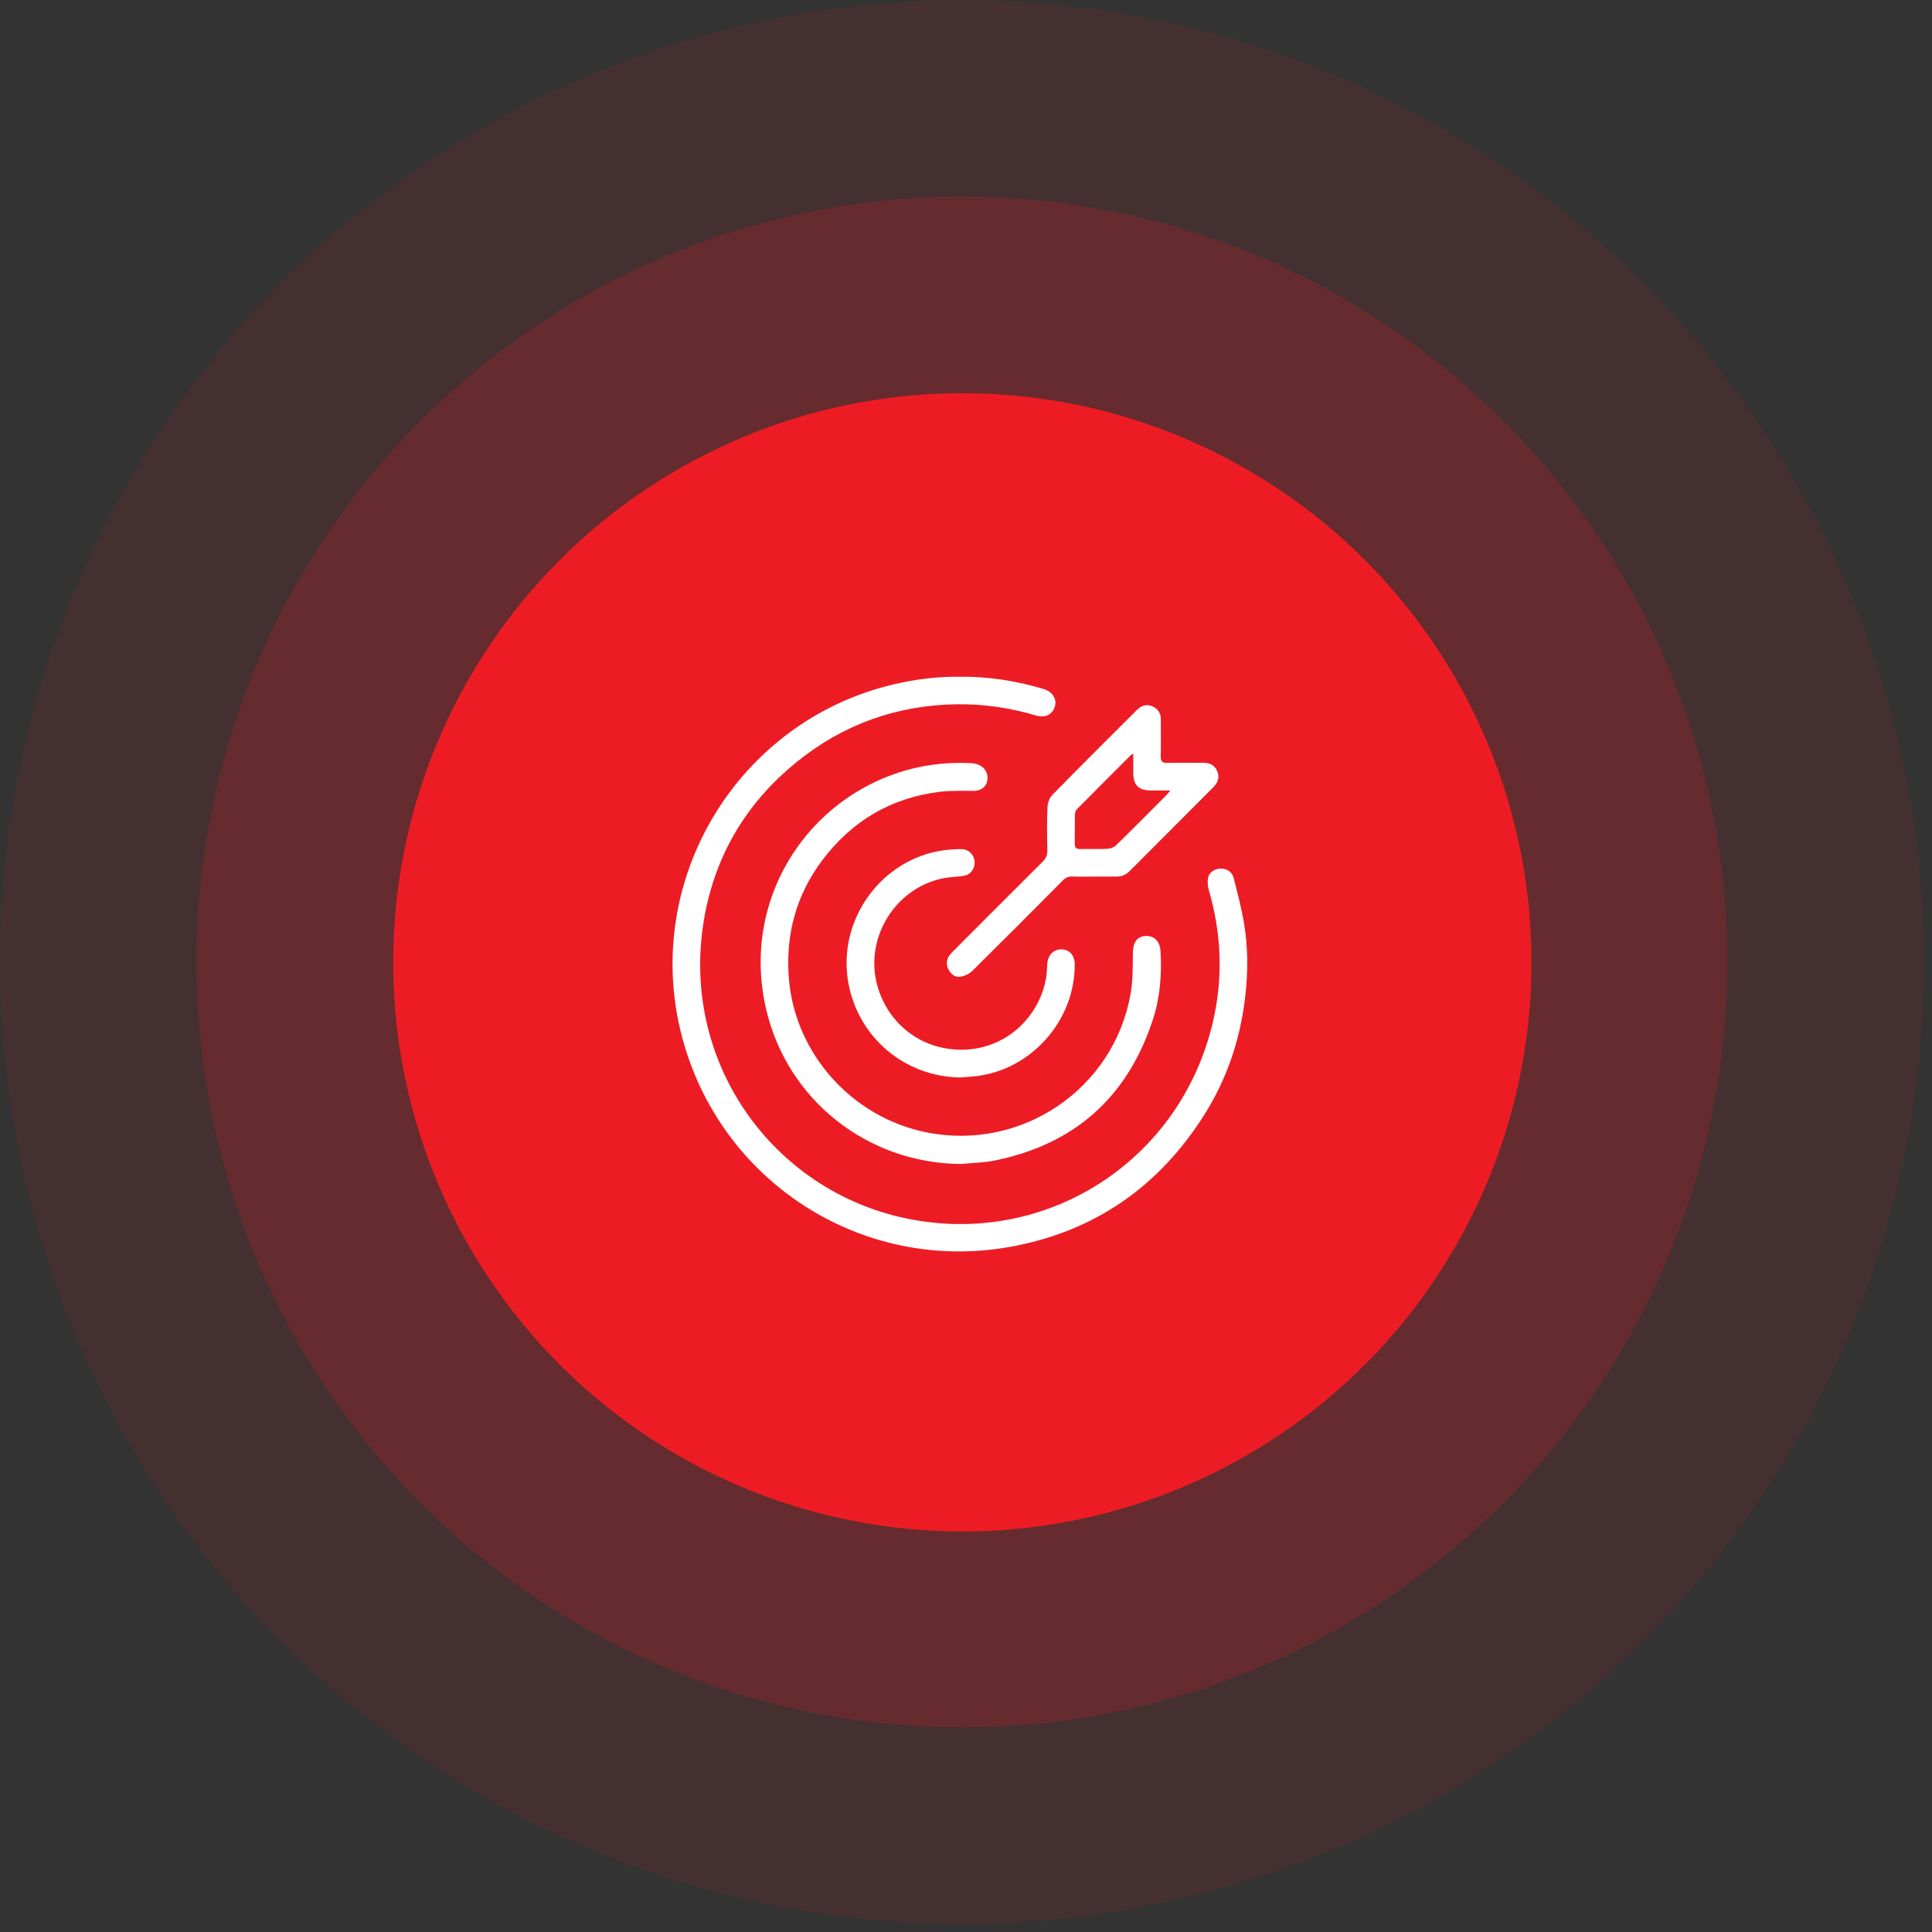 <svg width="158" height="158" viewBox="0 0 158 158" fill="none" xmlns="http://www.w3.org/2000/svg">
<rect x="0" y="0" width="158" height="158" fill="#333333" stroke="none"/>
<circle cx="78.671" cy="78.671" r="78.671" fill="#ED1C24" fill-opacity="0.1"/>
<circle cx="78.671" cy="78.671" r="62.592" fill="#ED1C24" fill-opacity="0.2"/>
<circle cx="78.701" cy="78.7" r="46.543" fill="#ED1C24"/>
<g clip-path="url(#clip0_85_204)">
<path d="M78.454 55.344C80.831 55.315 83.105 55.678 85.334 56.343C86.152 56.588 86.516 57.275 86.201 57.953C85.945 58.502 85.399 58.715 84.71 58.511C82.591 57.882 80.434 57.563 78.219 57.597C73.329 57.673 68.966 59.236 65.174 62.301C60.878 65.773 58.277 70.289 57.486 75.752C55.849 87.069 63.241 97.349 74.07 99.633C85.54 102.052 96.598 94.928 99.214 83.485C100.033 79.902 99.892 76.333 98.859 72.799C98.765 72.476 98.737 72.099 98.8 71.772C98.887 71.323 99.356 71.039 99.829 71.035C100.319 71.031 100.764 71.298 100.889 71.796C101.206 73.042 101.537 74.29 101.746 75.557C102.068 77.503 102.066 79.475 101.844 81.432C101.454 84.884 100.392 88.126 98.546 91.076C94.806 97.052 89.47 100.756 82.529 101.981C70.448 104.114 58.863 96.612 55.761 84.735C52.444 72.035 60.297 58.985 73.066 55.972C74.855 55.549 76.663 55.322 78.454 55.344Z" fill="white"/>
<path d="M78.558 95.192C70.931 95.125 64.354 89.953 62.64 82.47C60.517 73.201 66.458 64.623 75.094 62.748C76.522 62.438 77.96 62.344 79.413 62.409C80.186 62.444 80.71 62.888 80.756 63.534C80.805 64.219 80.34 64.674 79.62 64.678C78.728 64.684 77.828 64.641 76.946 64.743C72.908 65.213 69.67 67.126 67.237 70.364C65.108 73.199 64.24 76.433 64.509 79.955C64.981 86.153 69.674 91.393 75.793 92.61C83.551 94.152 91.074 89.066 92.457 81.295C92.654 80.195 92.635 79.05 92.647 77.925C92.655 77.097 92.963 76.601 93.654 76.548C94.381 76.493 94.862 76.969 94.91 77.81C95.019 79.713 94.87 81.599 94.274 83.412C92.195 89.743 87.871 93.583 81.349 94.908C80.436 95.094 79.489 95.102 78.558 95.192Z" fill="white"/>
<path d="M89.455 71.688C88.87 71.688 88.282 71.705 87.698 71.682C87.378 71.669 87.153 71.768 86.927 71.995C84.469 74.471 82.007 76.943 79.524 79.395C79.284 79.633 78.919 79.802 78.585 79.871C78.145 79.961 77.792 79.7 77.581 79.31C77.37 78.921 77.387 78.517 77.638 78.145C77.744 77.989 77.884 77.856 78.018 77.721C80.431 75.303 82.841 72.883 85.264 70.475C85.532 70.208 85.66 69.945 85.652 69.558C85.626 68.386 85.613 67.21 85.661 66.038C85.675 65.689 85.816 65.26 86.052 65.018C88.339 62.682 90.657 60.376 92.971 58.067C93.402 57.636 93.845 57.563 94.328 57.806C94.753 58.02 94.934 58.378 94.933 58.843C94.931 59.841 94.949 60.839 94.926 61.836C94.916 62.248 95.033 62.407 95.468 62.394C96.448 62.366 97.431 62.393 98.413 62.384C98.934 62.378 99.333 62.569 99.54 63.056C99.756 63.561 99.608 63.998 99.232 64.374C96.942 66.666 94.651 68.958 92.365 71.254C92.066 71.554 91.715 71.688 91.301 71.687C90.686 71.686 90.071 71.687 89.455 71.688ZM95.718 64.645C95.095 64.645 94.599 64.646 94.102 64.645C93.118 64.641 92.681 64.205 92.679 63.224C92.678 62.718 92.679 62.214 92.679 61.634C92.555 61.711 92.502 61.731 92.466 61.768C90.994 63.239 89.522 64.708 88.061 66.188C87.962 66.287 87.909 66.473 87.906 66.62C87.891 67.412 87.909 68.203 87.894 68.995C87.889 69.314 87.999 69.441 88.326 69.435C89.073 69.419 89.82 69.455 90.565 69.416C90.813 69.403 91.11 69.286 91.286 69.115C92.659 67.775 94.009 66.411 95.364 65.051C95.463 64.952 95.549 64.84 95.718 64.645Z" fill="white"/>
<path d="M78.554 88.118C74 88.06 70.202 84.873 69.382 80.396C68.437 75.241 72.084 70.198 77.25 69.527C77.713 69.467 78.183 69.44 78.65 69.443C79.189 69.446 79.626 69.865 79.696 70.388C79.77 70.934 79.451 71.485 78.912 71.603C78.415 71.711 77.896 71.703 77.392 71.782C74.084 72.306 71.604 75.237 71.504 78.577C71.404 81.868 73.764 85.294 77.68 85.788C81.707 86.296 84.912 83.51 85.542 80.024C85.612 79.637 85.619 79.238 85.642 78.844C85.688 78.11 86.165 77.62 86.824 77.639C87.474 77.657 87.893 78.142 87.894 78.88C87.908 83.421 84.395 87.433 79.906 87.998C79.458 88.053 79.005 88.078 78.554 88.118Z" fill="white"/>
</g>
<defs>
<clipPath id="clip0_85_204">
<rect width="47" height="47" fill="white" transform="translate(55 55.342)"/>
</clipPath>
</defs>
</svg>
